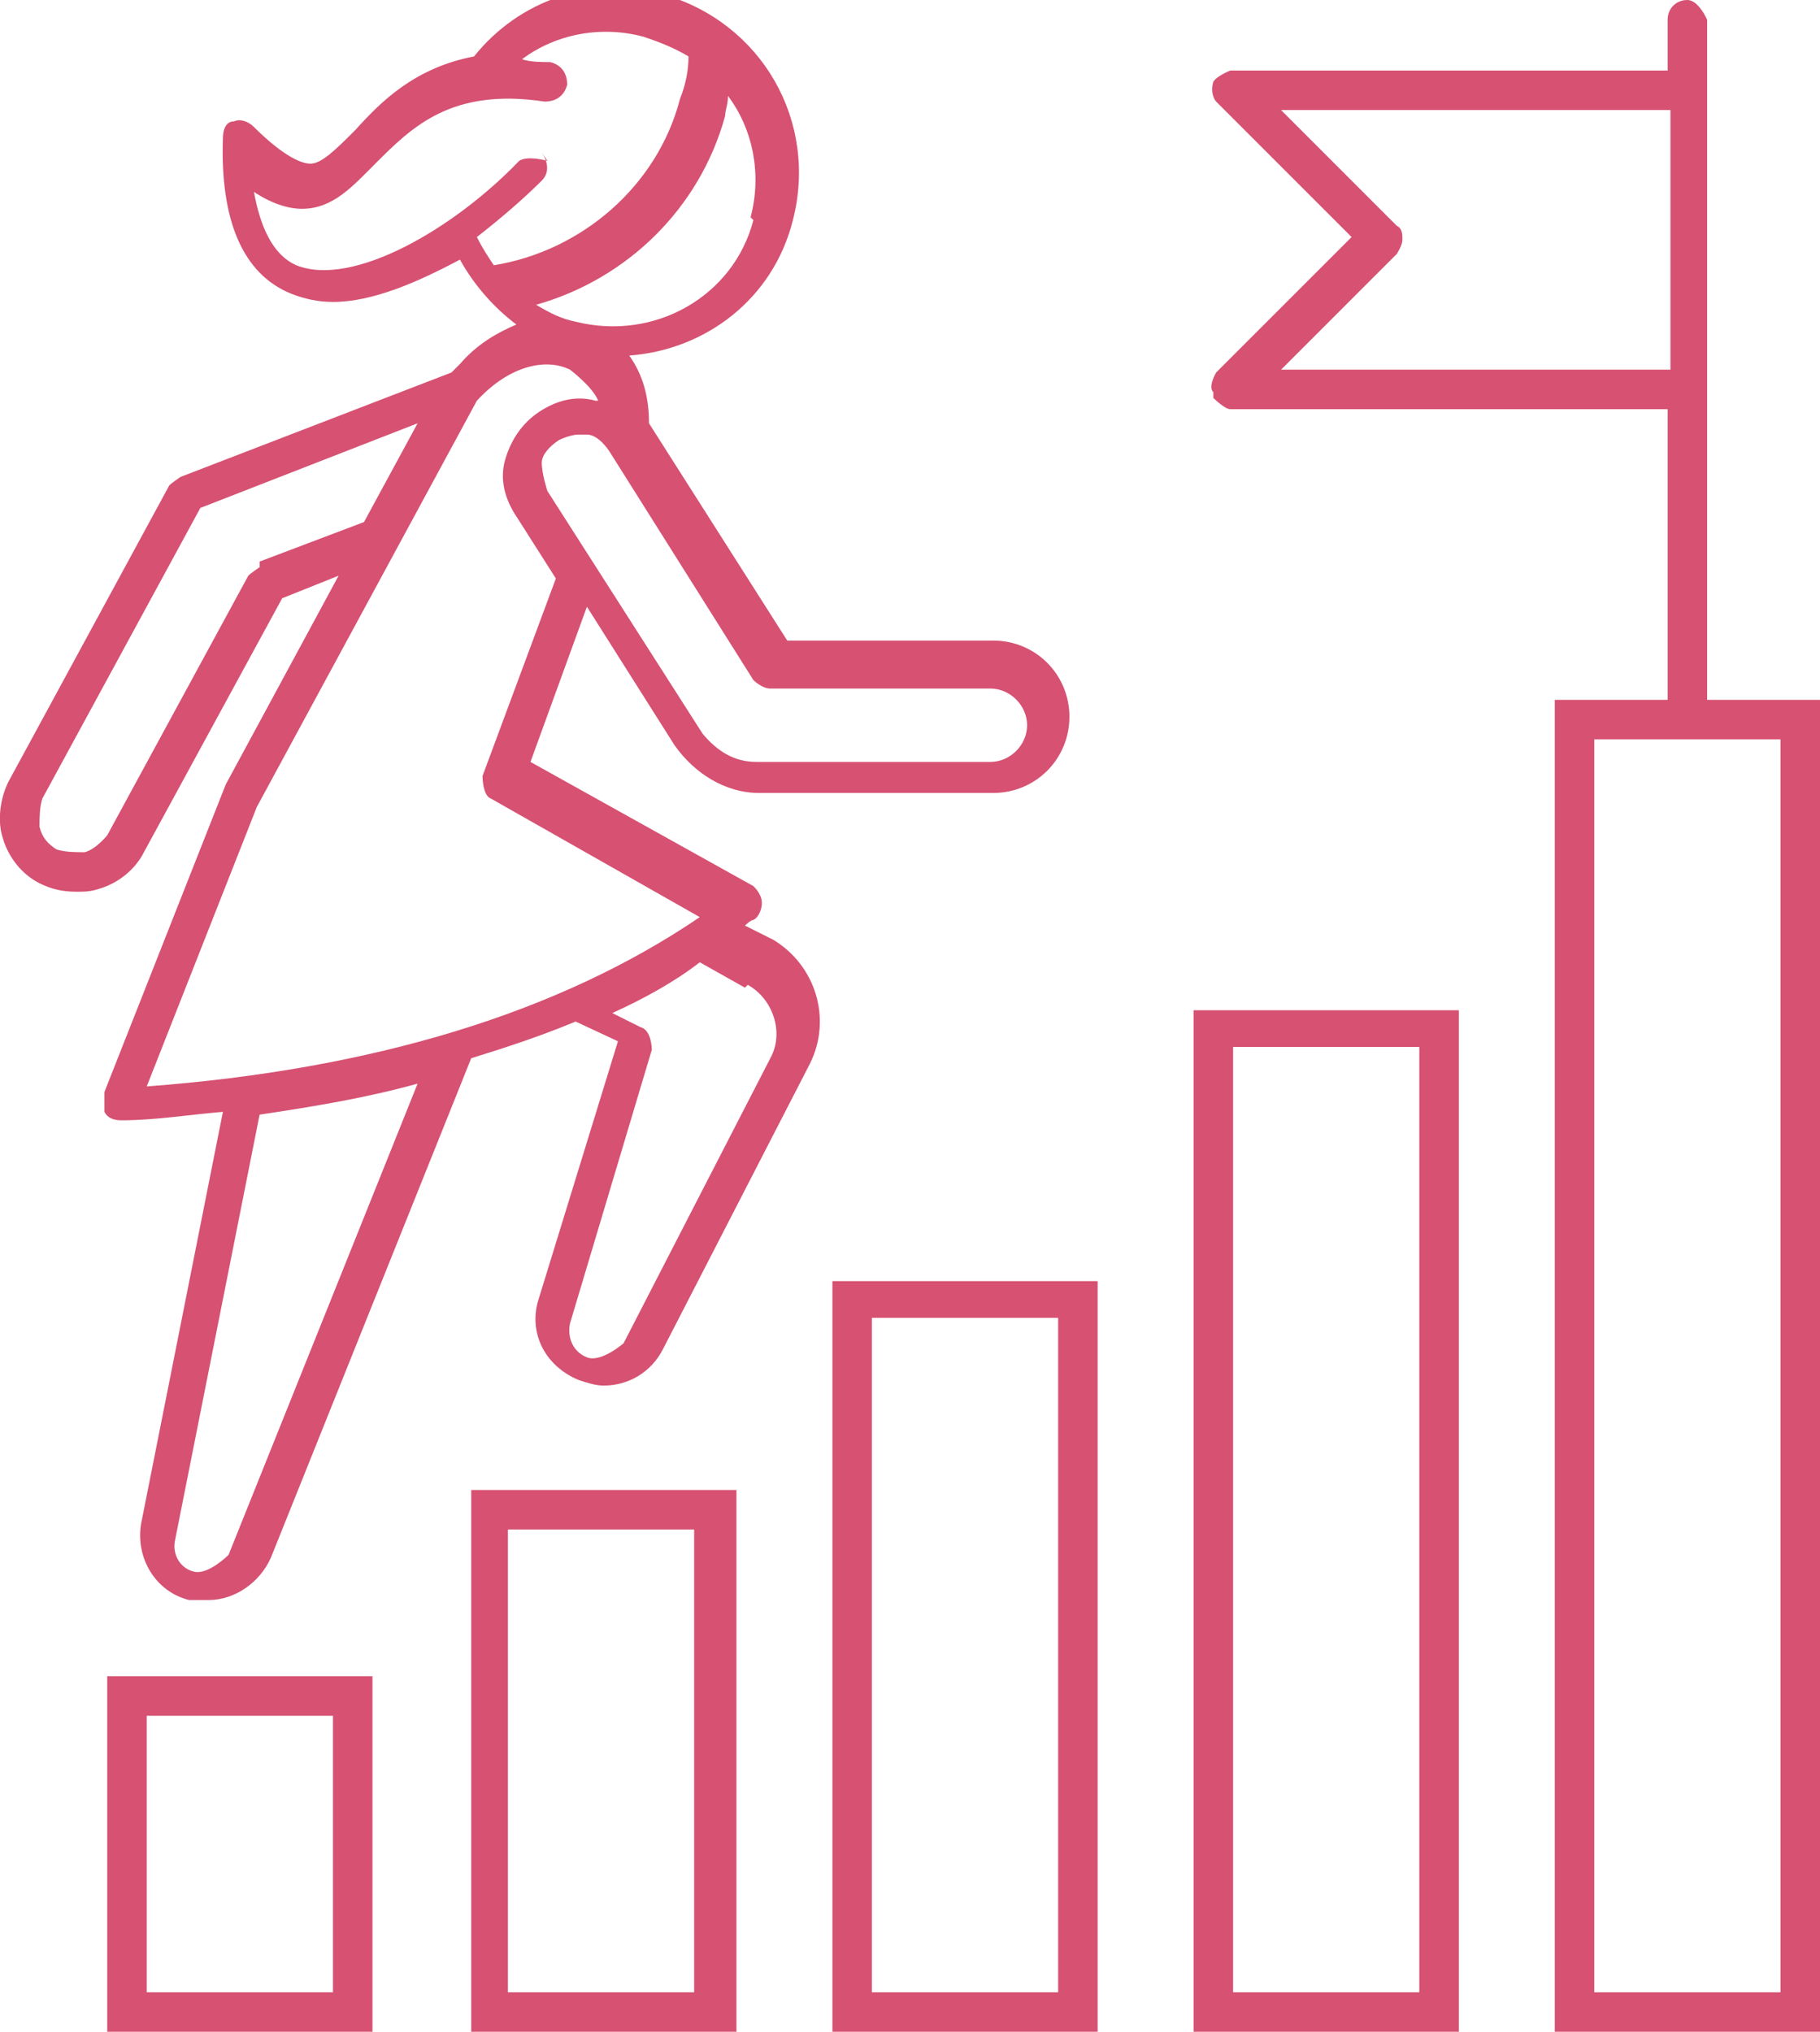 <?xml version="1.0" encoding="UTF-8"?>
<svg id="Layer_2" data-name="Layer 2" xmlns="http://www.w3.org/2000/svg" viewBox="0 0 6.45 7.2">
  <defs>
    <style>
      .cls-1 {
        fill: #d65172;
        fill-rule: evenodd;
      }
    </style>
  </defs>
  <g id="Layer_1-2" data-name="Layer 1">
    <path class="cls-1" d="M4.95.9s.02-.03.02-.05,0-.04-.02-.05l-.41-.41h1.38v.92h-1.38l.41-.41ZM6.31,7.06h-.66V2.62h.66v4.44ZM4.3,1.41s.04.04.06.04h1.55v1.03h-.4v4.72h.94V2.48h-.4V.07s-.03-.07-.07-.07-.07.03-.07.07v.18h-1.55s-.05.02-.06.04c-.01.03,0,.06.01.07l.48.48-.48.48s-.03.05-.01.07h0ZM4.37,3.71h.66v3.35h-.66v-3.35ZM4.23,7.2h.94v-3.62h-.94v3.62ZM3.09,4.67h.66v2.39h-.66v-2.39ZM2.95,7.2h.94v-2.66h-.94v2.66ZM1.8,5.42h.66v1.64h-.66v-1.64ZM1.67,7.2h.94v-1.92h-.94v1.92ZM.52,6.08h.66v.98h-.66v-.98ZM.38,7.2h.94v-1.26H.38v1.26ZM2.02,1.31s.08.06.1.11c0,0,0,0-.01,0-.07-.02-.14,0-.2.04-.06.04-.1.1-.12.17-.02.07,0,.14.04.2l.14.22-.26.7s0,.07.03.08l.74.42c-.5.34-1.16.54-1.96.6l.39-.99.78-1.44c.12-.13.25-.15.33-.11h0ZM1.94.57s-.07-.02-.1,0c-.23.24-.59.45-.79.37-.09-.04-.13-.15-.15-.26.06.04.12.06.17.06.11,0,.18-.08.26-.16.13-.13.27-.27.6-.22.04,0,.07-.02.08-.06,0-.04-.02-.07-.06-.08-.03,0-.07,0-.1-.01.12-.09.28-.12.43-.08.06.02.11.04.16.07,0,.05-.01.1-.03.15-.08.31-.35.54-.66.59-.02-.03-.04-.06-.06-.1.09-.07.17-.14.23-.2.03-.03.02-.07,0-.1h0ZM2.67.78c-.07.27-.35.43-.63.36-.05-.01-.09-.03-.14-.06.32-.09.58-.34.67-.67,0-.02.01-.04.01-.07.09.12.12.28.08.43ZM2.74,2.44h.77c.07,0,.13.06.13.13s-.06.13-.13.13h-.83c-.08,0-.14-.04-.19-.1l-.55-.86s-.02-.06-.02-.1c0-.03.03-.06.06-.08.02-.01.05-.02.07-.02,0,0,.02,0,.03,0,.03,0,.06.03.08.06l.51.81s.03.03.06.03h0ZM2.65,3.49c.09.05.13.17.08.26l-.52,1.01s-.08.07-.13.05c-.05-.02-.07-.07-.06-.12l.29-.97s0-.07-.04-.08l-.1-.05c.11-.05.22-.11.31-.18l.16.09h0ZM.81,5.51s-.07.07-.12.06c-.05-.01-.08-.06-.07-.11l.3-1.51c.2-.03.38-.06.56-.11l-.67,1.67h0ZM.92,2.01s-.03.02-.04.03l-.5.92s-.04.05-.08.06c-.03,0-.07,0-.1-.01-.03-.02-.05-.04-.06-.08,0-.03,0-.07.01-.1l.56-1.03.77-.3-.19.35-.37.14h0ZM1.6,1.32l-.96.37s-.03.02-.04.03L.03,2.77c-.03.06-.04.14-.02.2.02.07.07.13.13.16.04.02.08.03.13.03.03,0,.05,0,.08-.01.07-.02.13-.07.16-.13l.49-.9.2-.08-.4.74s0,0,0,0l-.43,1.09s0,.05,0,.07c.01.02.03.03.06.03h0c.12,0,.24-.02.36-.03l-.29,1.46c-.02.12.05.24.17.27.02,0,.05,0,.07,0,.09,0,.18-.06.22-.15l.71-1.77c.13-.04.25-.08.37-.13l.15.07-.28.91c-.04.12.02.24.14.29.03.01.06.02.09.02.09,0,.17-.05.21-.13l.52-1.01c.08-.16.02-.35-.13-.44l-.1-.05s.02-.02.03-.02c.02-.01.03-.04.03-.06,0-.02-.01-.04-.03-.06l-.79-.44.2-.55.31.49c.07.1.18.17.3.17h.83c.15,0,.27-.12.27-.27s-.12-.27-.27-.27h-.73l-.49-.77c0-.09-.02-.17-.07-.24.27-.02.51-.2.58-.48.09-.35-.11-.7-.46-.8-.25-.07-.51.02-.67.22-.21.04-.33.16-.42.26-.07.07-.12.12-.16.12s-.11-.04-.2-.13c-.02-.02-.05-.03-.07-.02-.03,0-.04.03-.04.06-.01.29.07.48.24.55.05.02.1.03.15.03.14,0,.3-.07.45-.15.05.09.12.17.2.23-.07.03-.14.07-.2.14h0Z"/>
  </g>
</svg>
